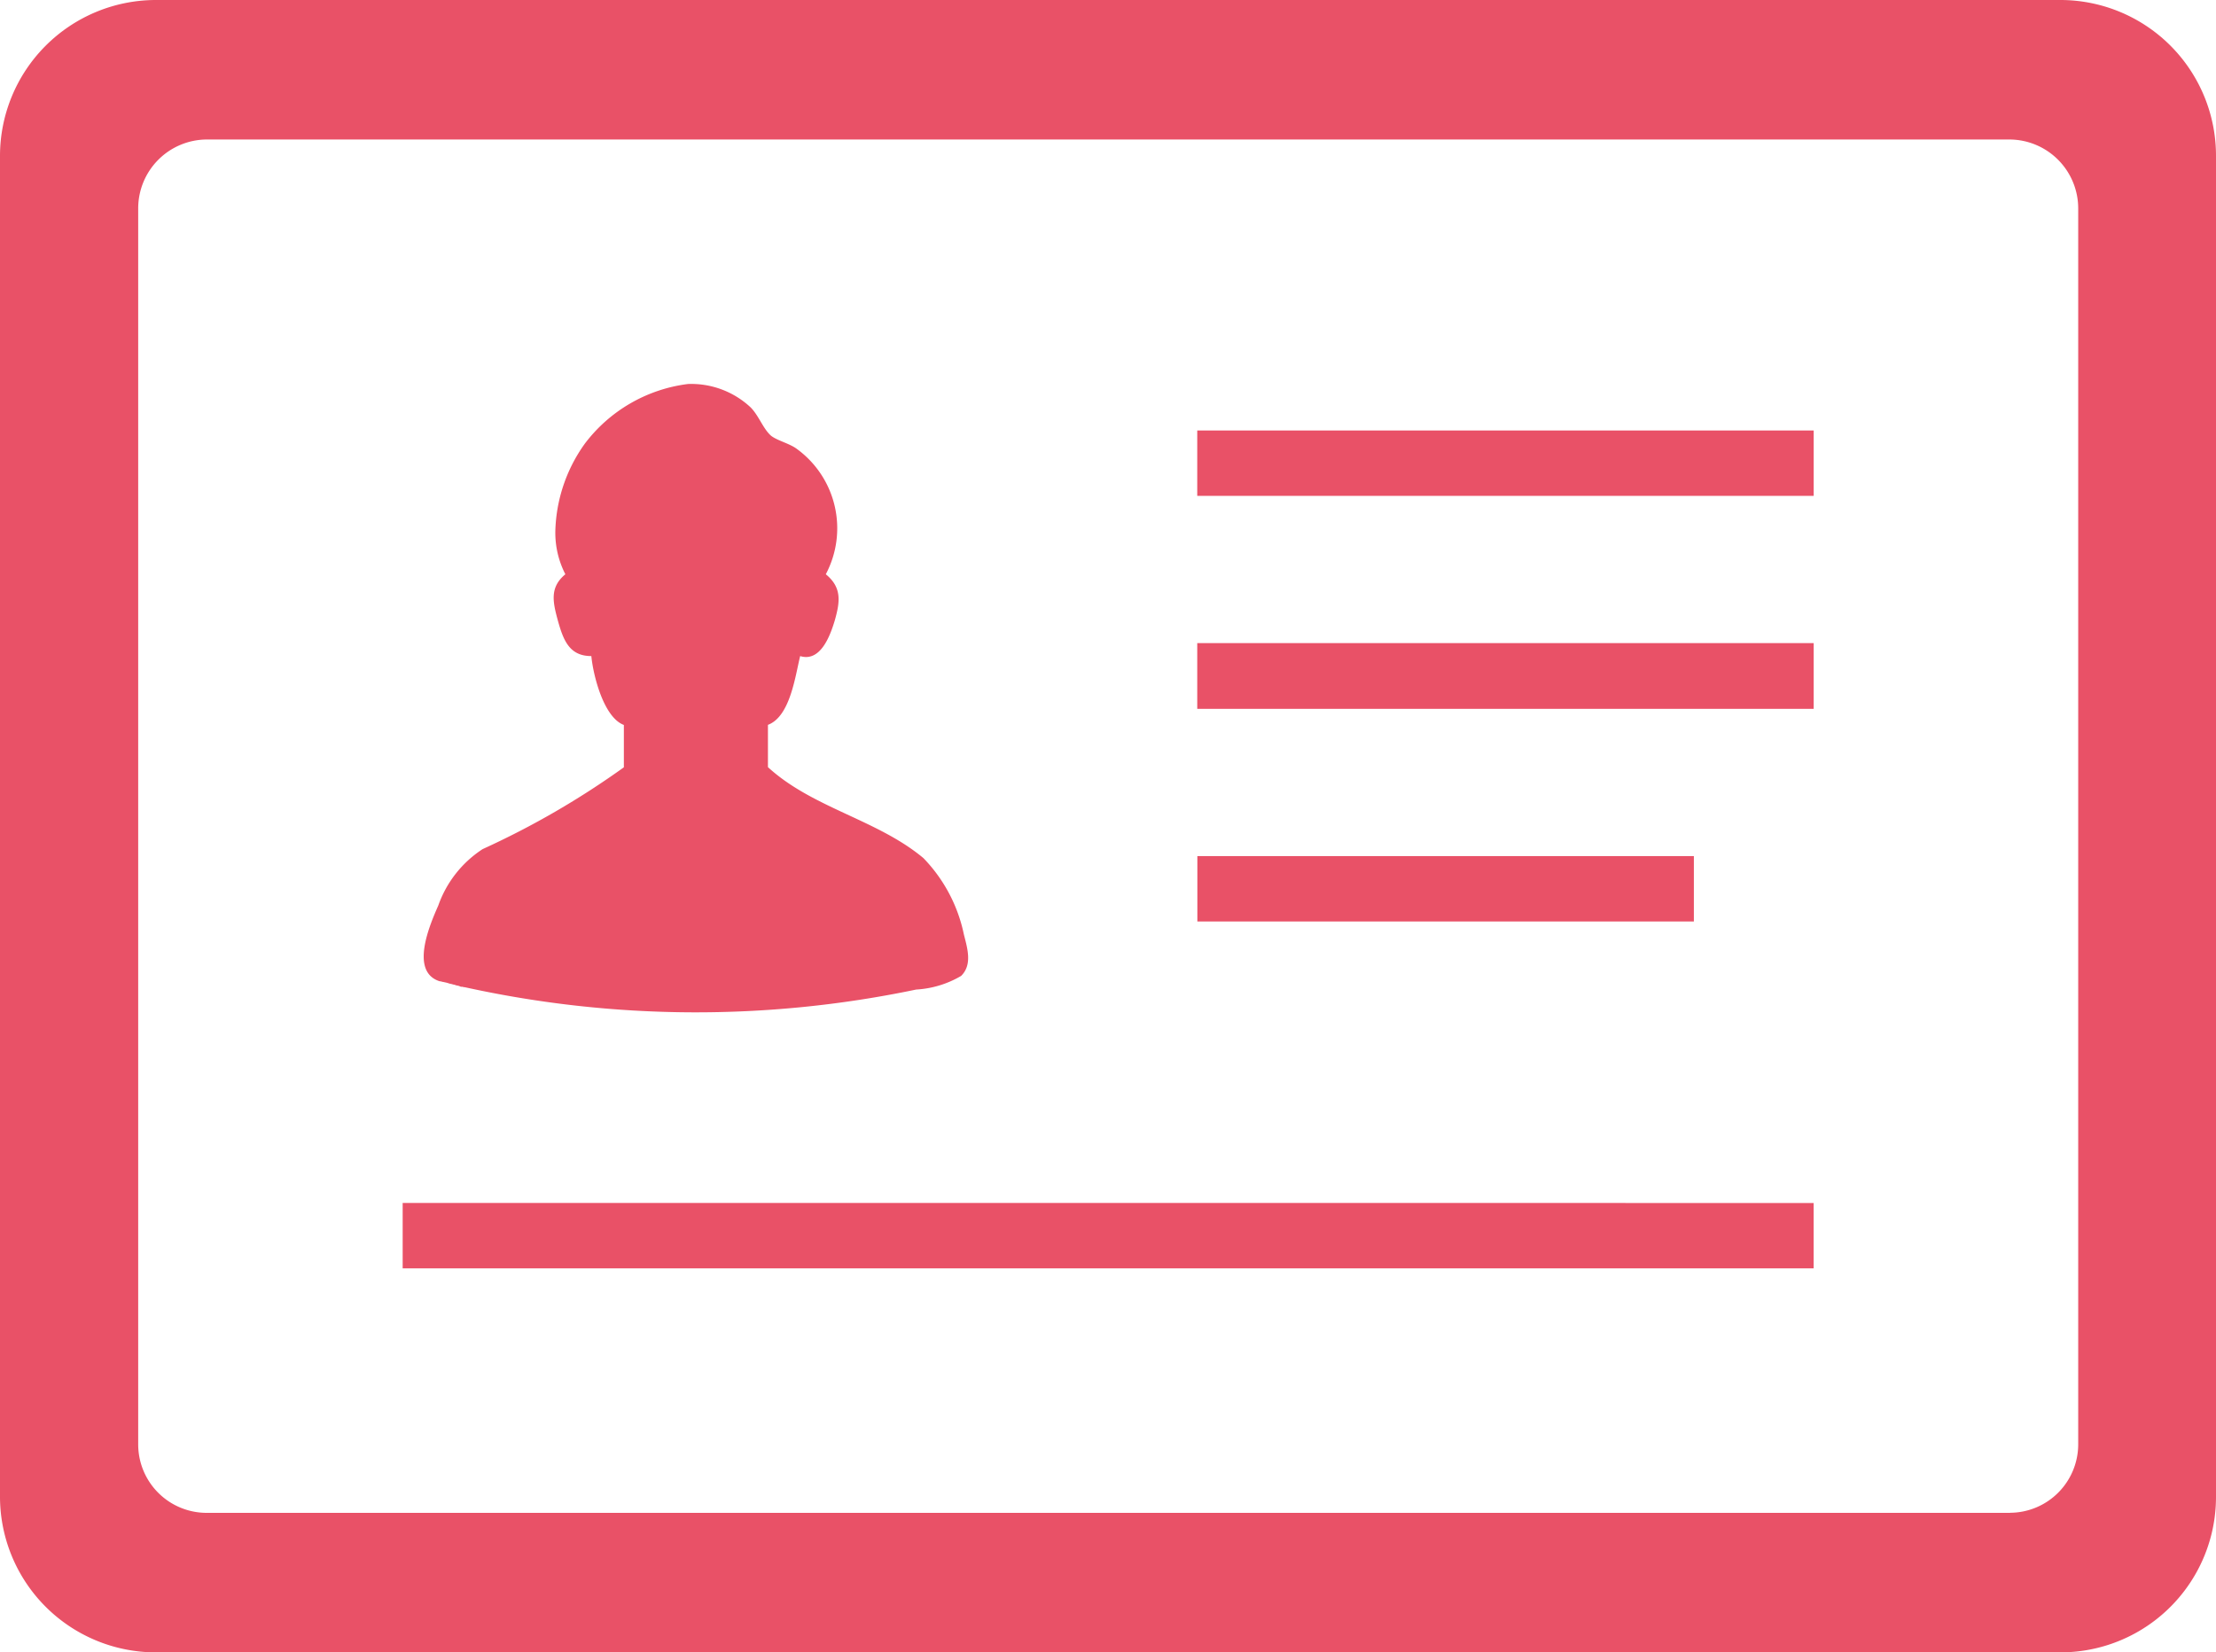 <svg id="Group_283" data-name="Group 283" xmlns="http://www.w3.org/2000/svg" xmlns:xlink="http://www.w3.org/1999/xlink" width="55" height="41.017" viewBox="0 0 55 41.017">
  <defs>
    <clipPath id="clip-path">
      <rect id="Rectangle_320" data-name="Rectangle 320" width="55" height="41.017" fill="none"/>
    </clipPath>
  </defs>
  <g id="Group_282" data-name="Group 282" clip-path="url(#clip-path)">
    <path id="Path_59" data-name="Path 59" d="M51.158,0H3.85A3.872,3.872,0,0,0,0,3.88V37.136a3.867,3.867,0,0,0,3.85,3.881H51.158A3.859,3.859,0,0,0,55,37.136V3.88A3.865,3.865,0,0,0,51.158,0M49.887,37.554H5.122a1.7,1.7,0,0,1-1.692-1.7V5.173a1.71,1.71,0,0,1,1.692-1.71H49.887a1.711,1.711,0,0,1,1.693,1.71V35.852a1.7,1.7,0,0,1-1.693,1.7" fill="#e95167"/>
    <path id="Path_60" data-name="Path 60" d="M11.688,24.948a.081.081,0,0,1,.034.009c.017,0,.026.008.043.008l.112.025a.047.047,0,0,0,.034.009c0,.008.008.008.017.008.026.008.043.008.069.017s.043.008.069.018a.248.248,0,0,0,.077.017c.008.008.025.008.043.018s.034.008.051.008.025.008.034.008a.112.112,0,0,1,.051.018c-.008-.009-.026-.009-.034-.018a26.694,26.694,0,0,0,11.215.061,2.478,2.478,0,0,0,1.117-.339c.283-.278.155-.686.069-1.025a3.845,3.845,0,0,0-1.006-1.9c-1.143-.955-2.75-1.241-3.858-2.257v-1.05c.557-.208.679-1.229.8-1.707v0c.506.156.747-.512.859-.886.13-.46.181-.815-.223-1.145a2.437,2.437,0,0,0-.714-3.108c-.18-.138-.489-.208-.644-.33-.2-.173-.309-.512-.516-.712a2.158,2.158,0,0,0-1.547-.573,3.8,3.8,0,0,0-2.562,1.484,3.885,3.885,0,0,0-.73,2.171,2.251,2.251,0,0,0,.249,1.068c-.4.33-.309.7-.18,1.171.137.487.292.86.825.86.043.46.3,1.519.807,1.71v1.051a20.766,20.766,0,0,1-3.506,2.031,2.767,2.767,0,0,0-1.1,1.4c-.206.469-.722,1.65.043,1.883" transform="translate(-0.765 -0.59)" fill="#e95167"/>
    <path id="Path_61" data-name="Path 61" d="M47.176,11.348h-15.3v1.623h15.3V11.348Z" transform="translate(-2.161 -0.662)" fill="#e95167"/>
    <path id="Path_62" data-name="Path 62" d="M45.741,31.73v-.018H10.721v1.623h35.02V31.73Z" transform="translate(-0.727 -1.85)" fill="#e95167"/>
    <path id="Path_63" data-name="Path 63" d="M47.176,16.953h-15.3v1.632h15.3V16.953Z" transform="translate(-2.161 -0.989)" fill="#e95167"/>
    <rect id="Rectangle_319" data-name="Rectangle 319" width="12.323" height="1.623" transform="translate(29.718 21.251)" fill="#e95167"/>
  </g>
</svg>
